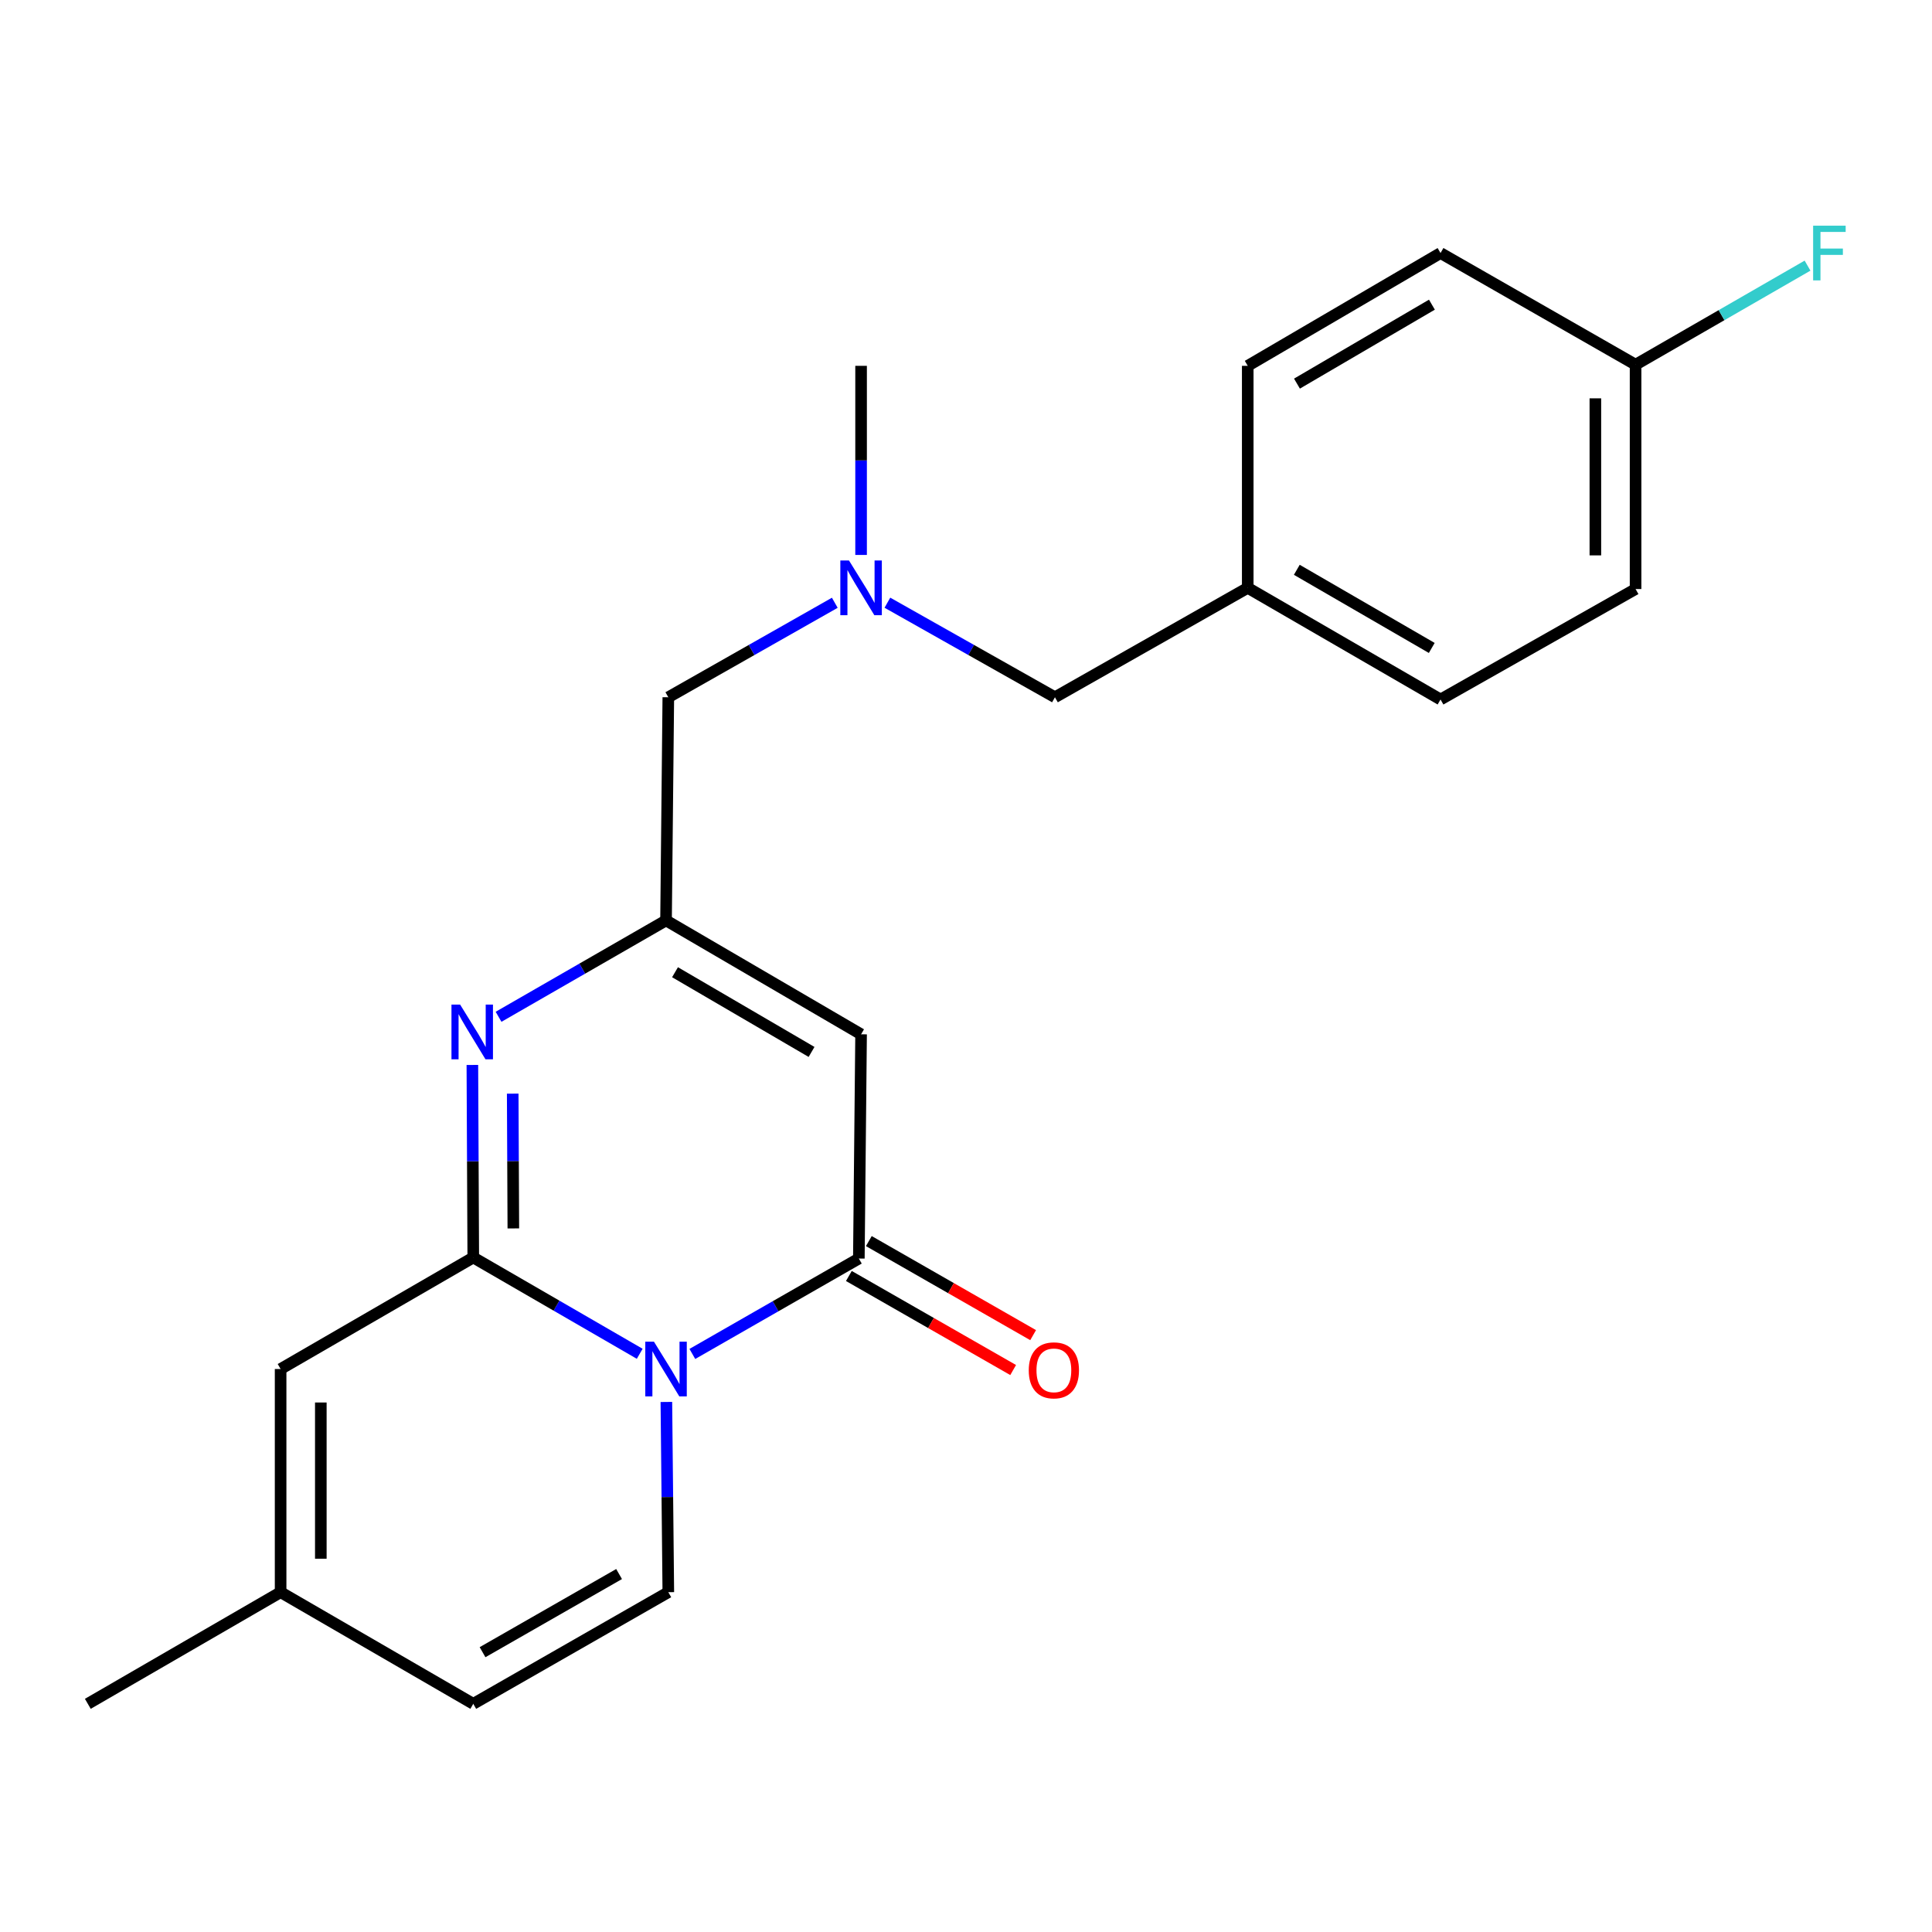 <?xml version='1.0' encoding='iso-8859-1'?>
<svg version='1.1' baseProfile='full'
              xmlns='http://www.w3.org/2000/svg'
                      xmlns:rdkit='http://www.rdkit.org/xml'
                      xmlns:xlink='http://www.w3.org/1999/xlink'
                  xml:space='preserve'
width='1000px' height='1000px' viewBox='0 0 1000 1000'>
<!-- END OF HEADER -->
<rect style='opacity:1.0;fill:#FFFFFF;stroke:none' width='1000' height='1000' x='0' y='0'> </rect>
<path class='bond-0' d='M 331.117,700.721 L 288.039,675.798' style='fill:none;fill-rule:evenodd;stroke:#0000FF;stroke-width:6px;stroke-linecap:butt;stroke-linejoin:miter;stroke-opacity:1' />
<path class='bond-0' d='M 288.039,675.798 L 244.962,650.875' style='fill:none;fill-rule:evenodd;stroke:#000000;stroke-width:6px;stroke-linecap:butt;stroke-linejoin:miter;stroke-opacity:1' />
<path class='bond-1' d='M 358.354,700.801 L 401.447,676.11' style='fill:none;fill-rule:evenodd;stroke:#0000FF;stroke-width:6px;stroke-linecap:butt;stroke-linejoin:miter;stroke-opacity:1' />
<path class='bond-1' d='M 401.447,676.11 L 444.539,651.419' style='fill:none;fill-rule:evenodd;stroke:#000000;stroke-width:6px;stroke-linecap:butt;stroke-linejoin:miter;stroke-opacity:1' />
<path class='bond-5' d='M 344.913,725.65 L 345.415,774.883' style='fill:none;fill-rule:evenodd;stroke:#0000FF;stroke-width:6px;stroke-linecap:butt;stroke-linejoin:miter;stroke-opacity:1' />
<path class='bond-5' d='M 345.415,774.883 L 345.918,824.115' style='fill:none;fill-rule:evenodd;stroke:#000000;stroke-width:6px;stroke-linecap:butt;stroke-linejoin:miter;stroke-opacity:1' />
<path class='bond-2' d='M 244.962,650.875 L 244.73,601.046' style='fill:none;fill-rule:evenodd;stroke:#000000;stroke-width:6px;stroke-linecap:butt;stroke-linejoin:miter;stroke-opacity:1' />
<path class='bond-2' d='M 244.73,601.046 L 244.498,551.216' style='fill:none;fill-rule:evenodd;stroke:#0000FF;stroke-width:6px;stroke-linecap:butt;stroke-linejoin:miter;stroke-opacity:1' />
<path class='bond-2' d='M 265.703,635.83 L 265.541,600.949' style='fill:none;fill-rule:evenodd;stroke:#000000;stroke-width:6px;stroke-linecap:butt;stroke-linejoin:miter;stroke-opacity:1' />
<path class='bond-2' d='M 265.541,600.949 L 265.378,566.068' style='fill:none;fill-rule:evenodd;stroke:#0000FF;stroke-width:6px;stroke-linecap:butt;stroke-linejoin:miter;stroke-opacity:1' />
<path class='bond-6' d='M 244.962,650.875 L 145.243,708.603' style='fill:none;fill-rule:evenodd;stroke:#000000;stroke-width:6px;stroke-linecap:butt;stroke-linejoin:miter;stroke-opacity:1' />
<path class='bond-3' d='M 444.539,651.419 L 445.695,535.352' style='fill:none;fill-rule:evenodd;stroke:#000000;stroke-width:6px;stroke-linecap:butt;stroke-linejoin:miter;stroke-opacity:1' />
<path class='bond-9' d='M 439.369,660.449 L 481.888,684.789' style='fill:none;fill-rule:evenodd;stroke:#000000;stroke-width:6px;stroke-linecap:butt;stroke-linejoin:miter;stroke-opacity:1' />
<path class='bond-9' d='M 481.888,684.789 L 524.406,709.128' style='fill:none;fill-rule:evenodd;stroke:#FF0000;stroke-width:6px;stroke-linecap:butt;stroke-linejoin:miter;stroke-opacity:1' />
<path class='bond-9' d='M 449.708,642.388 L 492.227,666.728' style='fill:none;fill-rule:evenodd;stroke:#000000;stroke-width:6px;stroke-linecap:butt;stroke-linejoin:miter;stroke-opacity:1' />
<path class='bond-9' d='M 492.227,666.728 L 534.745,691.067' style='fill:none;fill-rule:evenodd;stroke:#FF0000;stroke-width:6px;stroke-linecap:butt;stroke-linejoin:miter;stroke-opacity:1' />
<path class='bond-23' d='M 258.052,526.292 L 301.395,501.351' style='fill:none;fill-rule:evenodd;stroke:#0000FF;stroke-width:6px;stroke-linecap:butt;stroke-linejoin:miter;stroke-opacity:1' />
<path class='bond-23' d='M 301.395,501.351 L 344.739,476.41' style='fill:none;fill-rule:evenodd;stroke:#000000;stroke-width:6px;stroke-linecap:butt;stroke-linejoin:miter;stroke-opacity:1' />
<path class='bond-4' d='M 445.695,535.352 L 344.739,476.41' style='fill:none;fill-rule:evenodd;stroke:#000000;stroke-width:6px;stroke-linecap:butt;stroke-linejoin:miter;stroke-opacity:1' />
<path class='bond-4' d='M 420.059,544.483 L 349.39,503.224' style='fill:none;fill-rule:evenodd;stroke:#000000;stroke-width:6px;stroke-linecap:butt;stroke-linejoin:miter;stroke-opacity:1' />
<path class='bond-11' d='M 344.739,476.41 L 345.918,360.898' style='fill:none;fill-rule:evenodd;stroke:#000000;stroke-width:6px;stroke-linecap:butt;stroke-linejoin:miter;stroke-opacity:1' />
<path class='bond-7' d='M 345.918,824.115 L 244.962,881.9' style='fill:none;fill-rule:evenodd;stroke:#000000;stroke-width:6px;stroke-linecap:butt;stroke-linejoin:miter;stroke-opacity:1' />
<path class='bond-7' d='M 320.437,814.721 L 249.767,855.17' style='fill:none;fill-rule:evenodd;stroke:#000000;stroke-width:6px;stroke-linecap:butt;stroke-linejoin:miter;stroke-opacity:1' />
<path class='bond-22' d='M 145.243,708.603 L 145.243,824.115' style='fill:none;fill-rule:evenodd;stroke:#000000;stroke-width:6px;stroke-linecap:butt;stroke-linejoin:miter;stroke-opacity:1' />
<path class='bond-22' d='M 166.054,725.929 L 166.054,806.788' style='fill:none;fill-rule:evenodd;stroke:#000000;stroke-width:6px;stroke-linecap:butt;stroke-linejoin:miter;stroke-opacity:1' />
<path class='bond-8' d='M 244.962,881.9 L 145.243,824.115' style='fill:none;fill-rule:evenodd;stroke:#000000;stroke-width:6px;stroke-linecap:butt;stroke-linejoin:miter;stroke-opacity:1' />
<path class='bond-20' d='M 145.243,824.115 L 45.455,881.9' style='fill:none;fill-rule:evenodd;stroke:#000000;stroke-width:6px;stroke-linecap:butt;stroke-linejoin:miter;stroke-opacity:1' />
<path class='bond-10' d='M 432.087,311.993 L 389.002,336.445' style='fill:none;fill-rule:evenodd;stroke:#0000FF;stroke-width:6px;stroke-linecap:butt;stroke-linejoin:miter;stroke-opacity:1' />
<path class='bond-10' d='M 389.002,336.445 L 345.918,360.898' style='fill:none;fill-rule:evenodd;stroke:#000000;stroke-width:6px;stroke-linecap:butt;stroke-linejoin:miter;stroke-opacity:1' />
<path class='bond-12' d='M 459.315,311.956 L 502.677,336.427' style='fill:none;fill-rule:evenodd;stroke:#0000FF;stroke-width:6px;stroke-linecap:butt;stroke-linejoin:miter;stroke-opacity:1' />
<path class='bond-12' d='M 502.677,336.427 L 546.038,360.898' style='fill:none;fill-rule:evenodd;stroke:#000000;stroke-width:6px;stroke-linecap:butt;stroke-linejoin:miter;stroke-opacity:1' />
<path class='bond-21' d='M 445.695,287.237 L 445.695,238.297' style='fill:none;fill-rule:evenodd;stroke:#0000FF;stroke-width:6px;stroke-linecap:butt;stroke-linejoin:miter;stroke-opacity:1' />
<path class='bond-21' d='M 445.695,238.297 L 445.695,189.358' style='fill:none;fill-rule:evenodd;stroke:#000000;stroke-width:6px;stroke-linecap:butt;stroke-linejoin:miter;stroke-opacity:1' />
<path class='bond-13' d='M 546.038,360.898 L 645.827,304.269' style='fill:none;fill-rule:evenodd;stroke:#000000;stroke-width:6px;stroke-linecap:butt;stroke-linejoin:miter;stroke-opacity:1' />
<path class='bond-18' d='M 645.827,304.269 L 645.827,189.358' style='fill:none;fill-rule:evenodd;stroke:#000000;stroke-width:6px;stroke-linecap:butt;stroke-linejoin:miter;stroke-opacity:1' />
<path class='bond-19' d='M 645.827,304.269 L 745.615,362.054' style='fill:none;fill-rule:evenodd;stroke:#000000;stroke-width:6px;stroke-linecap:butt;stroke-linejoin:miter;stroke-opacity:1' />
<path class='bond-19' d='M 671.224,294.928 L 741.076,335.377' style='fill:none;fill-rule:evenodd;stroke:#000000;stroke-width:6px;stroke-linecap:butt;stroke-linejoin:miter;stroke-opacity:1' />
<path class='bond-14' d='M 846.571,188.757 L 846.571,304.882' style='fill:none;fill-rule:evenodd;stroke:#000000;stroke-width:6px;stroke-linecap:butt;stroke-linejoin:miter;stroke-opacity:1' />
<path class='bond-14' d='M 825.76,206.176 L 825.76,287.463' style='fill:none;fill-rule:evenodd;stroke:#000000;stroke-width:6px;stroke-linecap:butt;stroke-linejoin:miter;stroke-opacity:1' />
<path class='bond-15' d='M 846.571,188.757 L 891.074,163.123' style='fill:none;fill-rule:evenodd;stroke:#000000;stroke-width:6px;stroke-linecap:butt;stroke-linejoin:miter;stroke-opacity:1' />
<path class='bond-15' d='M 891.074,163.123 L 935.577,137.489' style='fill:none;fill-rule:evenodd;stroke:#33CCCC;stroke-width:6px;stroke-linecap:butt;stroke-linejoin:miter;stroke-opacity:1' />
<path class='bond-24' d='M 846.571,188.757 L 745.615,130.972' style='fill:none;fill-rule:evenodd;stroke:#000000;stroke-width:6px;stroke-linecap:butt;stroke-linejoin:miter;stroke-opacity:1' />
<path class='bond-16' d='M 745.615,130.972 L 645.827,189.358' style='fill:none;fill-rule:evenodd;stroke:#000000;stroke-width:6px;stroke-linecap:butt;stroke-linejoin:miter;stroke-opacity:1' />
<path class='bond-16' d='M 741.157,157.692 L 671.305,198.563' style='fill:none;fill-rule:evenodd;stroke:#000000;stroke-width:6px;stroke-linecap:butt;stroke-linejoin:miter;stroke-opacity:1' />
<path class='bond-17' d='M 846.571,304.882 L 745.615,362.054' style='fill:none;fill-rule:evenodd;stroke:#000000;stroke-width:6px;stroke-linecap:butt;stroke-linejoin:miter;stroke-opacity:1' />
<path  class='atom-0' d='M 338.479 694.443
L 347.759 709.443
Q 348.679 710.923, 350.159 713.603
Q 351.639 716.283, 351.719 716.443
L 351.719 694.443
L 355.479 694.443
L 355.479 722.763
L 351.599 722.763
L 341.639 706.363
Q 340.479 704.443, 339.239 702.243
Q 338.039 700.043, 337.679 699.363
L 337.679 722.763
L 333.999 722.763
L 333.999 694.443
L 338.479 694.443
' fill='#0000FF'/>
<path  class='atom-3' d='M 238.159 519.978
L 247.439 534.978
Q 248.359 536.458, 249.839 539.138
Q 251.319 541.818, 251.399 541.978
L 251.399 519.978
L 255.159 519.978
L 255.159 548.298
L 251.279 548.298
L 241.319 531.898
Q 240.159 529.978, 238.919 527.778
Q 237.719 525.578, 237.359 524.898
L 237.359 548.298
L 233.679 548.298
L 233.679 519.978
L 238.159 519.978
' fill='#0000FF'/>
<path  class='atom-10' d='M 532.483 709.284
Q 532.483 702.484, 535.843 698.684
Q 539.203 694.884, 545.483 694.884
Q 551.763 694.884, 555.123 698.684
Q 558.483 702.484, 558.483 709.284
Q 558.483 716.164, 555.083 720.084
Q 551.683 723.964, 545.483 723.964
Q 539.243 723.964, 535.843 720.084
Q 532.483 716.204, 532.483 709.284
M 545.483 720.764
Q 549.803 720.764, 552.123 717.884
Q 554.483 714.964, 554.483 709.284
Q 554.483 703.724, 552.123 700.924
Q 549.803 698.084, 545.483 698.084
Q 541.163 698.084, 538.803 700.884
Q 536.483 703.684, 536.483 709.284
Q 536.483 715.004, 538.803 717.884
Q 541.163 720.764, 545.483 720.764
' fill='#FF0000'/>
<path  class='atom-11' d='M 439.435 290.109
L 448.715 305.109
Q 449.635 306.589, 451.115 309.269
Q 452.595 311.949, 452.675 312.109
L 452.675 290.109
L 456.435 290.109
L 456.435 318.429
L 452.555 318.429
L 442.595 302.029
Q 441.435 300.109, 440.195 297.909
Q 438.995 295.709, 438.635 295.029
L 438.635 318.429
L 434.955 318.429
L 434.955 290.109
L 439.435 290.109
' fill='#0000FF'/>
<path  class='atom-16' d='M 938.471 116.812
L 955.311 116.812
L 955.311 120.052
L 942.271 120.052
L 942.271 128.652
L 953.871 128.652
L 953.871 131.932
L 942.271 131.932
L 942.271 145.132
L 938.471 145.132
L 938.471 116.812
' fill='#33CCCC'/>
</svg>
